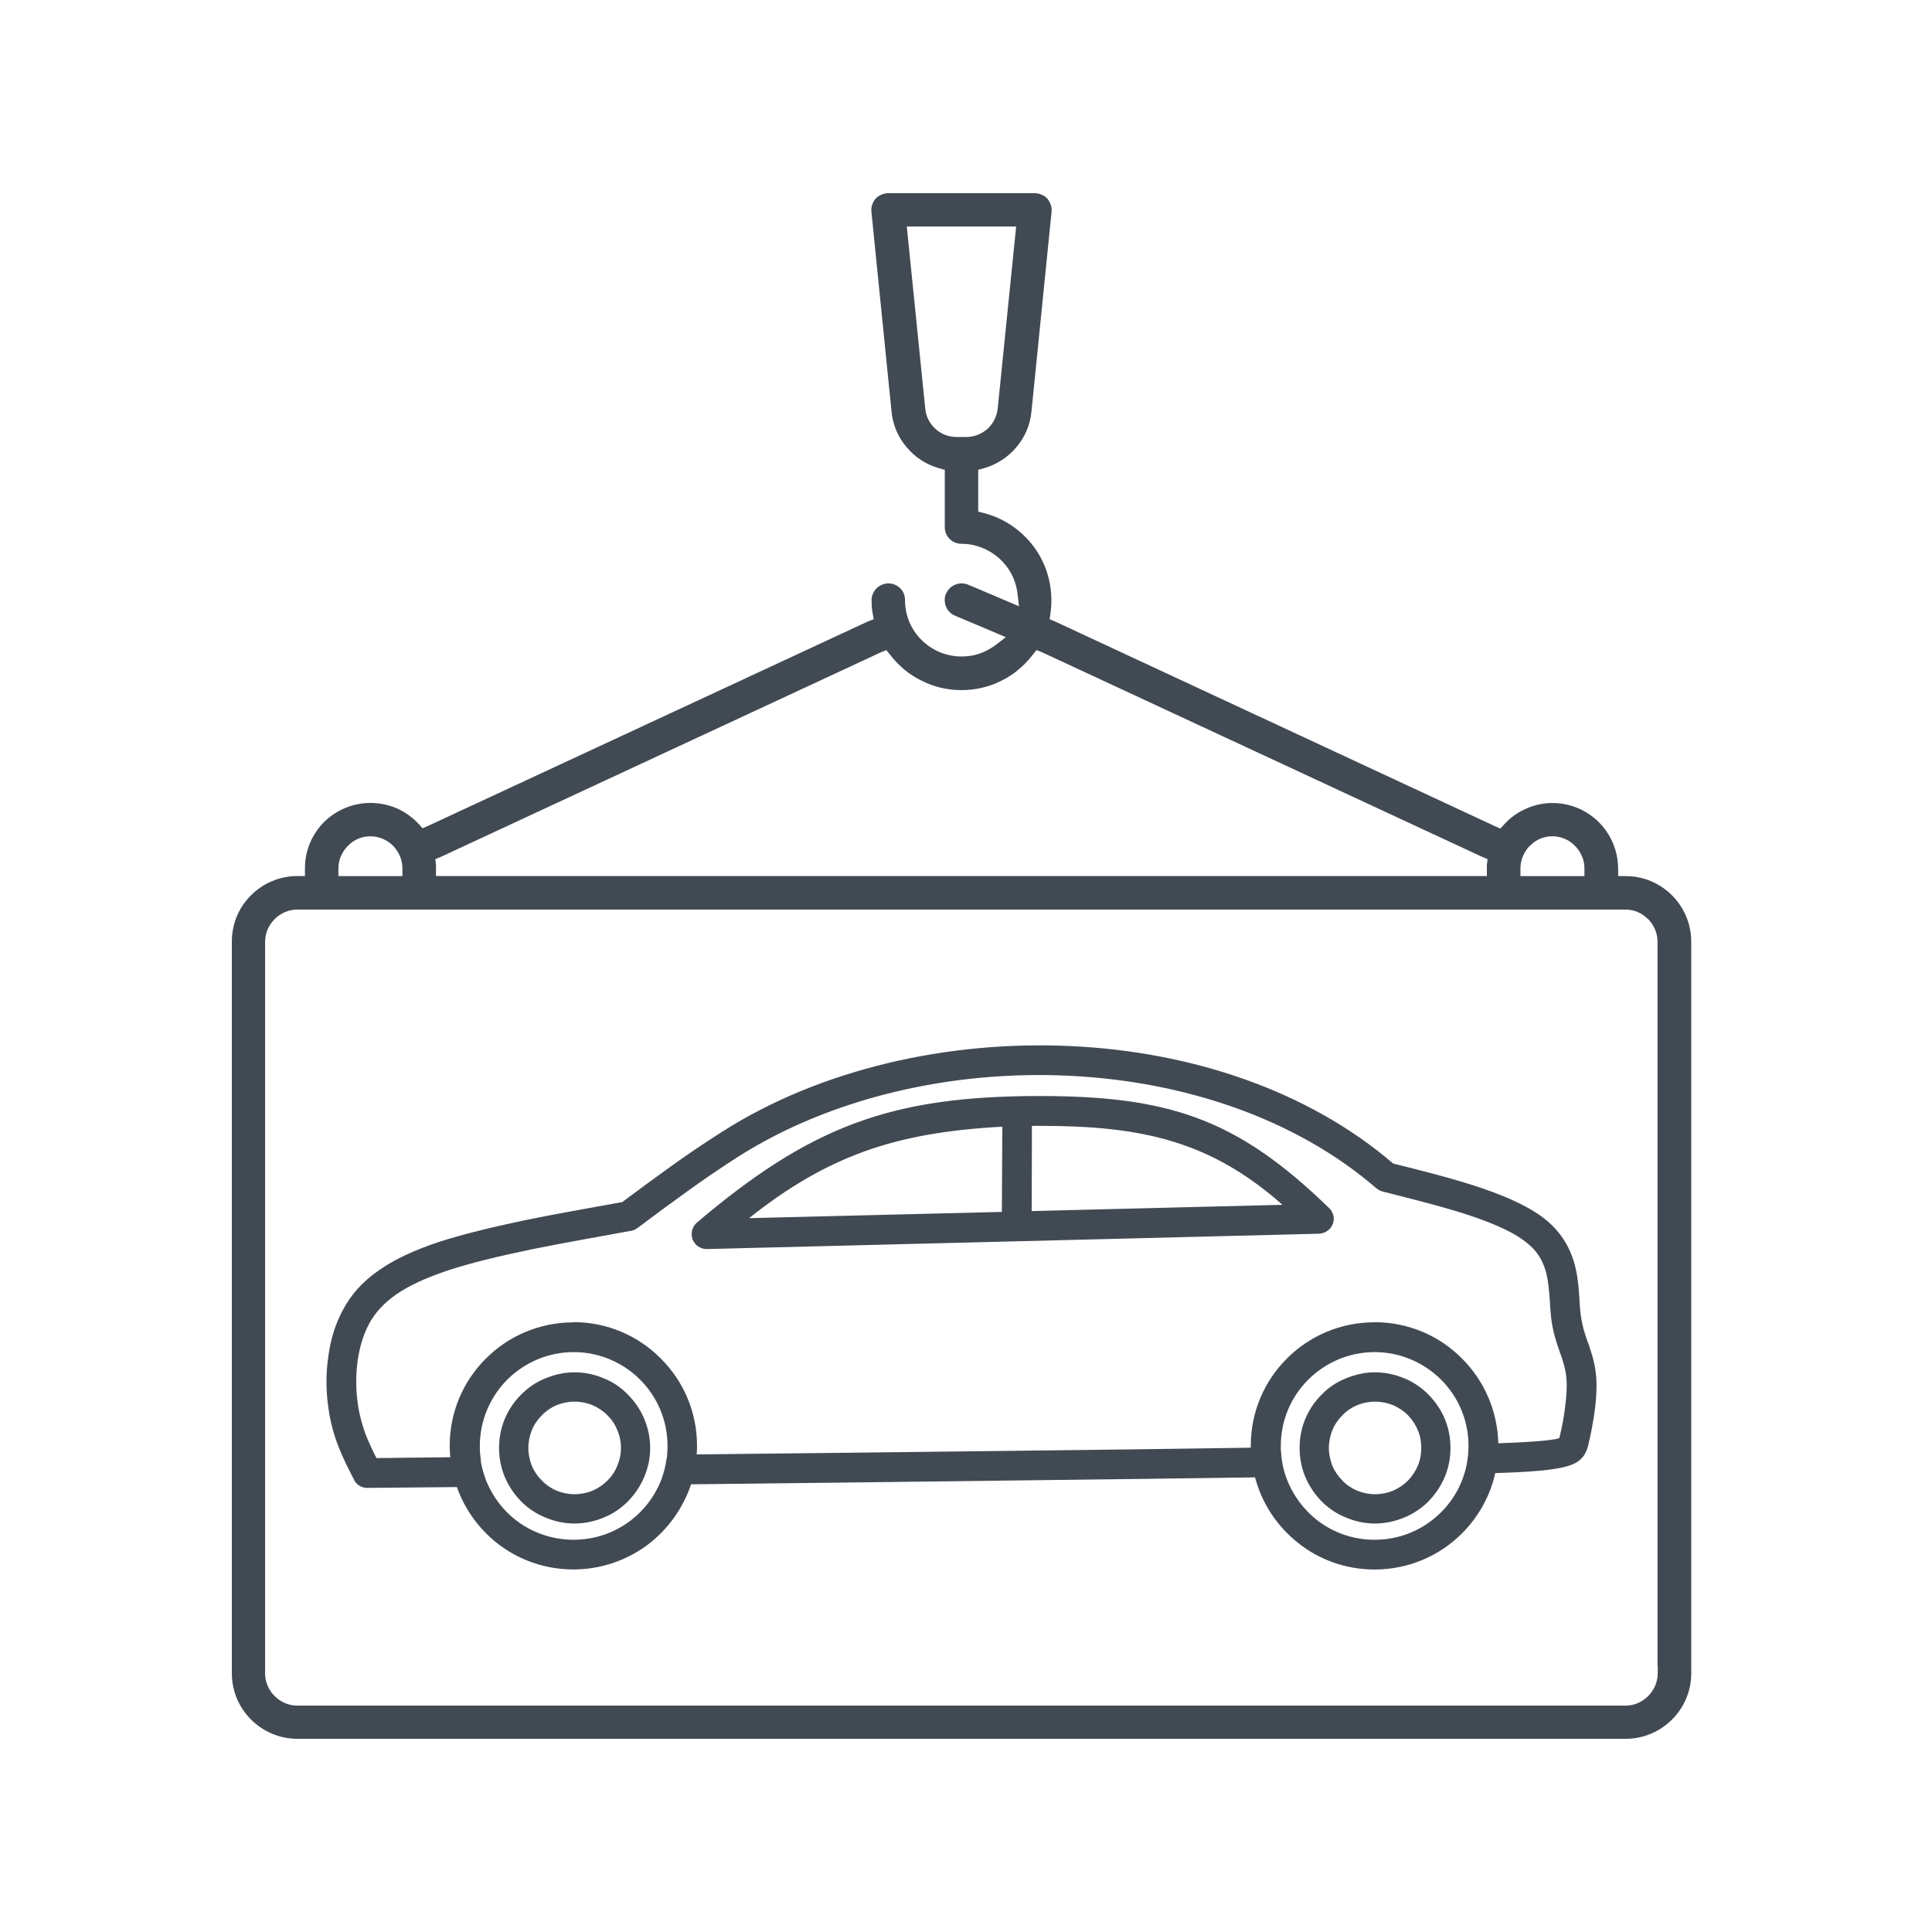 <svg width="100" height="100" viewBox="0 0 100 100" fill="none" xmlns="http://www.w3.org/2000/svg">
<path fill-rule="evenodd" clip-rule="evenodd" d="M83.752 44.956C83.752 44.028 83.373 43.175 82.757 42.559C82.141 41.943 81.292 41.564 80.36 41.564C79.866 41.564 79.408 41.667 78.994 41.856C78.555 42.046 78.165 42.326 77.853 42.674L77.663 42.887L77.406 42.776L54.608 32.167L54.328 32.056L54.371 31.752C54.383 31.649 54.395 31.539 54.407 31.416C54.418 31.306 54.418 31.18 54.418 31.069C54.418 29.995 54.059 29.008 53.455 28.226C52.827 27.421 51.943 26.817 50.936 26.56L50.632 26.481V26.177V24.621V24.317L50.924 24.238C51.583 24.049 52.176 23.666 52.614 23.14C53.04 22.635 53.321 22.011 53.388 21.305L54.43 10.952C54.442 10.829 54.418 10.707 54.387 10.592C54.343 10.482 54.284 10.367 54.209 10.28C54.134 10.194 54.032 10.122 53.917 10.079C53.806 10.024 53.68 10 53.558 10H45.977C45.854 10 45.732 10.024 45.617 10.079C45.507 10.122 45.404 10.19 45.325 10.28C45.246 10.371 45.179 10.482 45.147 10.592C45.104 10.703 45.092 10.829 45.104 10.952L46.146 21.305C46.214 22.011 46.494 22.635 46.92 23.14C47.359 23.666 47.939 24.049 48.61 24.238L48.902 24.317V24.621V27.286C48.902 27.523 48.993 27.733 49.147 27.89C49.301 28.049 49.526 28.147 49.763 28.147C50.502 28.147 51.173 28.427 51.69 28.874C52.215 29.332 52.575 29.983 52.665 30.71L52.744 31.381L52.117 31.113L50.115 30.264C49.889 30.173 49.645 30.173 49.443 30.264C49.23 30.343 49.064 30.508 48.974 30.722H48.962C48.871 30.947 48.883 31.18 48.962 31.393C49.041 31.594 49.206 31.772 49.42 31.863L51.433 32.712L52.061 32.98L51.524 33.395C51.279 33.572 50.999 33.73 50.695 33.833C50.403 33.936 50.091 33.979 49.767 33.979C48.962 33.979 48.235 33.655 47.706 33.13C47.169 32.605 46.845 31.878 46.845 31.069C46.845 30.824 46.755 30.611 46.6 30.453C46.443 30.295 46.221 30.196 45.984 30.196C45.748 30.196 45.526 30.299 45.368 30.453C45.211 30.611 45.112 30.832 45.112 31.069C45.112 31.192 45.124 31.306 45.124 31.416C45.136 31.527 45.147 31.642 45.167 31.74L45.222 32.052L44.93 32.163L22.128 42.761L21.871 42.871L21.682 42.658C21.37 42.322 20.975 42.03 20.541 41.84C20.126 41.663 19.668 41.56 19.174 41.56C18.247 41.56 17.394 41.939 16.778 42.543C16.162 43.159 15.783 44.008 15.783 44.94V45.343H15.392C14.464 45.343 13.611 45.722 12.995 46.338C12.379 46.942 12 47.795 12 48.734V86.608C12 87.548 12.379 88.389 12.995 89.005C13.611 89.621 14.46 90 15.392 90H84.147C85.074 90 85.927 89.621 86.543 89.005C87.159 88.389 87.538 87.548 87.538 86.608V48.739C87.538 47.811 87.159 46.958 86.543 46.342C85.927 45.726 85.078 45.347 84.147 45.347H83.756V44.956H83.752ZM71.152 68.437C72.921 68.437 74.52 69.152 75.673 70.317C76.802 71.446 77.509 72.99 77.552 74.704C78.737 74.66 79.511 74.613 80.004 74.558C80.407 74.514 80.609 74.479 80.711 74.435L80.723 74.392C80.834 73.934 80.968 73.274 81.035 72.611C81.09 72.141 81.114 71.671 81.071 71.269C81.047 71.043 81.004 70.842 80.948 70.641C80.893 70.427 80.826 70.214 80.735 69.993V69.981C80.565 69.499 80.376 68.939 80.289 68.236C80.277 68.102 80.265 67.968 80.253 67.833C80.241 67.723 80.23 67.577 80.23 67.442C80.218 67.296 80.206 67.162 80.194 67.004C80.182 66.858 80.17 66.724 80.151 66.578C80.107 66.163 80.028 65.772 79.87 65.413C79.712 65.042 79.479 64.706 79.12 64.406C78.472 63.834 77.395 63.356 76.088 62.917C74.769 62.479 73.201 62.088 71.567 61.674C71.511 61.662 71.456 61.638 71.397 61.606C71.342 61.583 71.294 61.551 71.251 61.504H71.239C67.042 57.879 61.289 55.976 55.39 55.684C49.278 55.38 43.023 56.813 38.21 59.869C37.246 60.485 36.35 61.101 35.501 61.717C34.641 62.333 33.811 62.949 32.994 63.565H32.982C32.939 63.6 32.891 63.632 32.836 63.656C32.781 63.679 32.714 63.699 32.658 63.711H32.635C30.854 64.035 29.077 64.351 27.474 64.674C25.875 65.01 24.394 65.358 23.21 65.749C22.033 66.139 21.149 66.554 20.489 67.012C19.842 67.47 19.392 67.975 19.091 68.544C18.787 69.117 18.61 69.764 18.511 70.435C18.408 71.197 18.42 71.979 18.523 72.674C18.602 73.247 18.748 73.748 18.914 74.218C19.084 74.644 19.273 75.059 19.486 75.47L23.312 75.426C23.3 75.371 23.3 75.304 23.289 75.249C23.289 75.102 23.277 74.968 23.277 74.834C23.277 73.065 23.991 71.466 25.156 70.313C26.309 69.16 27.908 68.445 29.677 68.445V68.433C31.446 68.433 33.045 69.148 34.198 70.313C35.363 71.466 36.078 73.065 36.078 74.834C36.078 74.945 36.078 75.059 36.066 75.169C36.066 75.213 36.066 75.249 36.054 75.28C41.57 75.225 46.877 75.158 51.757 75.102C56.594 75.047 61.001 74.992 64.74 74.933V74.83C64.74 73.061 65.454 71.462 66.619 70.309C67.772 69.156 69.371 68.441 71.14 68.441V68.437H71.152ZM77.395 76.248C77.126 77.456 76.51 78.53 75.669 79.371C74.516 80.524 72.917 81.238 71.148 81.238C69.648 81.238 68.27 80.725 67.188 79.86C66.114 79.011 65.32 77.835 64.961 76.469C61.166 76.524 56.689 76.579 51.765 76.638C46.83 76.706 41.412 76.761 35.77 76.828C35.343 78.103 34.538 79.201 33.488 79.983C32.425 80.764 31.103 81.234 29.681 81.234C28.284 81.234 26.985 80.788 25.93 80.026C24.888 79.264 24.082 78.202 23.648 76.97L19.024 77.013H19.012C18.866 77.013 18.732 76.978 18.61 76.903C18.487 76.836 18.385 76.725 18.329 76.599L18.318 76.575C17.781 75.533 17.208 74.427 16.999 72.883C16.876 72.066 16.853 71.115 16.999 70.175C17.109 69.357 17.346 68.552 17.737 67.825C18.164 67.008 18.779 66.325 19.605 65.756C20.422 65.176 21.453 64.706 22.728 64.28C23.972 63.877 25.48 63.518 27.115 63.17C28.749 62.834 30.483 62.531 32.208 62.219C33.002 61.626 33.8 61.034 34.66 60.418C35.521 59.802 36.417 59.186 37.393 58.57C42.439 55.356 49.033 53.836 55.469 54.148C61.648 54.44 67.689 56.43 72.112 60.225C75.211 60.998 78.504 61.824 80.135 63.237C80.684 63.719 81.043 64.256 81.276 64.793C81.509 65.33 81.623 65.879 81.679 66.384C81.722 66.708 81.734 67.032 81.758 67.324V67.336V67.348C81.769 67.47 81.769 67.592 81.781 67.719C81.793 67.829 81.805 67.944 81.817 68.043C81.852 68.323 81.908 68.556 81.963 68.793C82.03 69.03 82.109 69.251 82.188 69.488L82.2 69.499C82.358 69.969 82.535 70.475 82.603 71.111C82.658 71.616 82.638 72.184 82.579 72.733C82.488 73.527 82.334 74.277 82.22 74.747V74.759C82.196 74.862 82.153 75.016 82.073 75.174C82.038 75.252 81.995 75.331 81.939 75.399C81.884 75.466 81.817 75.533 81.75 75.588C81.493 75.801 81.079 75.947 80.352 76.046C79.689 76.149 78.749 76.204 77.395 76.248ZM66.473 76.161L66.485 76.204C66.789 77.223 67.413 78.107 68.242 78.735C69.047 79.339 70.054 79.698 71.152 79.698C72.495 79.698 73.703 79.161 74.587 78.277C75.472 77.404 76.009 76.184 76.009 74.842C76.009 73.499 75.472 72.291 74.587 71.407C73.703 70.534 72.495 69.985 71.152 69.985C69.81 69.985 68.601 70.534 67.717 71.407C66.832 72.291 66.295 73.499 66.295 74.842C66.295 74.909 66.295 74.952 66.295 74.976C66.295 75.019 66.295 75.067 66.295 75.11L66.307 75.146C66.319 75.323 66.331 75.493 66.363 75.671C66.394 75.833 66.426 76.003 66.473 76.161ZM24.892 75.691C24.927 75.849 24.959 76.003 25.002 76.149C25.046 76.319 25.105 76.472 25.16 76.63L25.184 76.686C25.555 77.582 26.179 78.344 26.977 78.881C27.75 79.394 28.69 79.698 29.685 79.698C30.704 79.698 31.655 79.386 32.437 78.85C33.243 78.301 33.871 77.507 34.23 76.587L34.254 76.52C34.309 76.362 34.356 76.208 34.4 76.038C34.443 75.861 34.479 75.679 34.502 75.501L34.514 75.478C34.526 75.375 34.538 75.276 34.538 75.166C34.55 75.063 34.55 74.952 34.55 74.842C34.55 73.499 34.013 72.291 33.128 71.407C32.256 70.534 31.036 69.985 29.693 69.985C28.351 69.985 27.142 70.534 26.258 71.407C25.385 72.291 24.837 73.499 24.837 74.842C24.837 74.976 24.837 75.099 24.848 75.221C24.86 75.343 24.872 75.466 24.892 75.592V75.691ZM71.172 71.031C71.697 71.031 72.202 71.142 72.672 71.336C73.142 71.525 73.58 71.817 73.936 72.184C74.295 72.544 74.583 72.966 74.785 73.448C74.974 73.906 75.077 74.411 75.077 74.948C75.077 75.474 74.974 75.979 74.785 76.437C74.583 76.919 74.291 77.345 73.936 77.712C73.576 78.072 73.142 78.36 72.672 78.553C72.202 78.743 71.697 78.857 71.172 78.857C70.647 78.857 70.141 78.747 69.683 78.553C69.201 78.364 68.767 78.072 68.408 77.712C68.049 77.341 67.76 76.919 67.559 76.437C67.369 75.979 67.267 75.474 67.267 74.948C67.267 74.411 67.369 73.906 67.559 73.448C67.76 72.966 68.052 72.54 68.408 72.184C68.767 71.813 69.201 71.525 69.683 71.336C70.141 71.146 70.647 71.031 71.172 71.031ZM72.874 73.251C72.648 73.025 72.38 72.848 72.092 72.725C71.811 72.615 71.499 72.548 71.176 72.548C70.852 72.548 70.536 72.615 70.26 72.725C69.968 72.848 69.699 73.029 69.486 73.251C69.261 73.476 69.083 73.732 68.961 74.032C68.85 74.313 68.783 74.613 68.783 74.948C68.783 75.272 68.85 75.576 68.961 75.865C69.083 76.157 69.265 76.413 69.486 76.638C69.699 76.863 69.968 77.041 70.26 77.163C70.54 77.274 70.852 77.341 71.176 77.341C71.499 77.341 71.815 77.274 72.092 77.163C72.384 77.041 72.653 76.859 72.874 76.638C73.087 76.413 73.264 76.157 73.387 75.865C73.509 75.572 73.565 75.272 73.565 74.948C73.565 74.613 73.509 74.309 73.387 74.032C73.264 73.728 73.087 73.472 72.874 73.251ZM29.736 71.031C30.262 71.031 30.779 71.142 31.237 71.336C31.719 71.525 32.145 71.817 32.501 72.184C32.86 72.544 33.148 72.966 33.349 73.448C33.539 73.906 33.653 74.411 33.653 74.948C33.653 75.474 33.543 75.979 33.349 76.437C33.148 76.919 32.856 77.345 32.501 77.712C32.141 78.072 31.719 78.36 31.237 78.553C30.779 78.743 30.262 78.857 29.736 78.857C29.211 78.857 28.706 78.747 28.248 78.553C27.766 78.364 27.332 78.072 26.973 77.712C26.613 77.341 26.325 76.919 26.124 76.437C25.934 75.979 25.831 75.474 25.831 74.948C25.831 74.411 25.934 73.906 26.124 73.448C26.325 72.966 26.617 72.54 26.973 72.184C27.344 71.813 27.766 71.525 28.248 71.336C28.71 71.146 29.211 71.031 29.736 71.031ZM31.438 73.251C31.213 73.025 30.945 72.848 30.657 72.725C30.376 72.615 30.064 72.548 29.741 72.548C29.417 72.548 29.101 72.615 28.824 72.725C28.532 72.848 28.264 73.029 28.05 73.251C27.826 73.476 27.648 73.732 27.525 74.032C27.415 74.313 27.348 74.613 27.348 74.948C27.348 75.272 27.415 75.576 27.525 75.865C27.648 76.157 27.829 76.413 28.05 76.638C28.272 76.863 28.532 77.041 28.824 77.163C29.105 77.274 29.417 77.341 29.741 77.341C30.064 77.341 30.38 77.274 30.657 77.163C30.949 77.041 31.217 76.859 31.438 76.638C31.659 76.417 31.841 76.157 31.952 75.865C32.074 75.572 32.141 75.272 32.141 74.948C32.141 74.613 32.074 74.309 31.952 74.032C31.841 73.728 31.663 73.472 31.438 73.251ZM53.412 58.274L53.4 62.684L66.382 62.361C64.534 60.726 62.722 59.707 60.764 59.103C58.683 58.456 56.42 58.274 53.814 58.274H53.51H53.412ZM51.856 62.728L51.88 58.318C49.147 58.464 46.877 58.831 44.749 59.593C42.711 60.331 40.808 61.429 38.771 63.052L51.856 62.728ZM53.814 56.73C57.103 56.73 59.634 57.011 61.964 57.871C64.294 58.732 66.386 60.189 68.803 62.538C68.913 62.641 68.98 62.783 69.016 62.917C69.052 63.063 69.04 63.221 68.98 63.364C68.925 63.51 68.823 63.632 68.7 63.711C68.578 63.802 68.432 63.845 68.274 63.857L36.587 64.651H36.575C36.417 64.651 36.263 64.596 36.137 64.517C36.003 64.426 35.912 64.303 35.845 64.145C35.789 63.999 35.789 63.834 35.821 63.687C35.865 63.529 35.944 63.395 36.066 63.285C39.011 60.789 41.515 59.154 44.259 58.136C47.003 57.117 49.965 56.73 53.814 56.73ZM47.367 11.726H52.156H52.594L52.551 12.164L51.643 21.131C51.599 21.557 51.406 21.924 51.117 22.193C50.813 22.461 50.434 22.619 50 22.619H49.53C49.092 22.619 48.701 22.461 48.413 22.193C48.121 21.924 47.919 21.553 47.888 21.119L46.98 12.164L46.936 11.726H47.367ZM80.352 43.286C80.81 43.286 81.225 43.475 81.517 43.779C81.821 44.083 82.01 44.494 82.01 44.944V45.347H81.62H79.088H78.698V44.944C78.698 44.498 78.887 44.083 79.179 43.779H79.191C79.479 43.475 79.89 43.286 80.352 43.286ZM46.067 33.884C46.506 34.457 47.062 34.927 47.714 35.239C48.33 35.551 49.025 35.72 49.763 35.72C50.502 35.72 51.208 35.551 51.824 35.239C52.464 34.927 53.021 34.457 53.459 33.884L53.648 33.647L53.929 33.758L76.727 44.356L76.996 44.466L76.96 44.758C76.96 44.794 76.96 44.814 76.96 44.837V44.849C76.96 44.861 76.96 44.885 76.96 44.952V45.343H76.569H22.957H22.566V44.952C22.566 44.885 22.566 44.806 22.566 44.762L22.531 44.47L22.799 44.36L45.598 33.762L45.878 33.651L46.067 33.884ZM19.17 43.286C19.628 43.286 20.043 43.475 20.347 43.779C20.639 44.083 20.829 44.494 20.829 44.944V45.347H20.438H17.907H17.516V44.944C17.516 44.498 17.706 44.083 18.01 43.779C18.298 43.475 18.712 43.286 19.17 43.286ZM85.801 86.624C85.801 87.07 85.611 87.485 85.307 87.789C85.003 88.093 84.593 88.282 84.142 88.282H15.38C14.934 88.282 14.519 88.093 14.215 87.789C13.911 87.485 13.722 87.074 13.722 86.624V48.739C13.722 48.292 13.911 47.878 14.215 47.574C14.519 47.27 14.93 47.08 15.38 47.08H84.135C84.593 47.08 85.007 47.27 85.299 47.574H85.311C85.603 47.878 85.793 48.288 85.793 48.739V86.233H85.805V86.624H85.801Z" fill="#414A53"/>
</svg>
